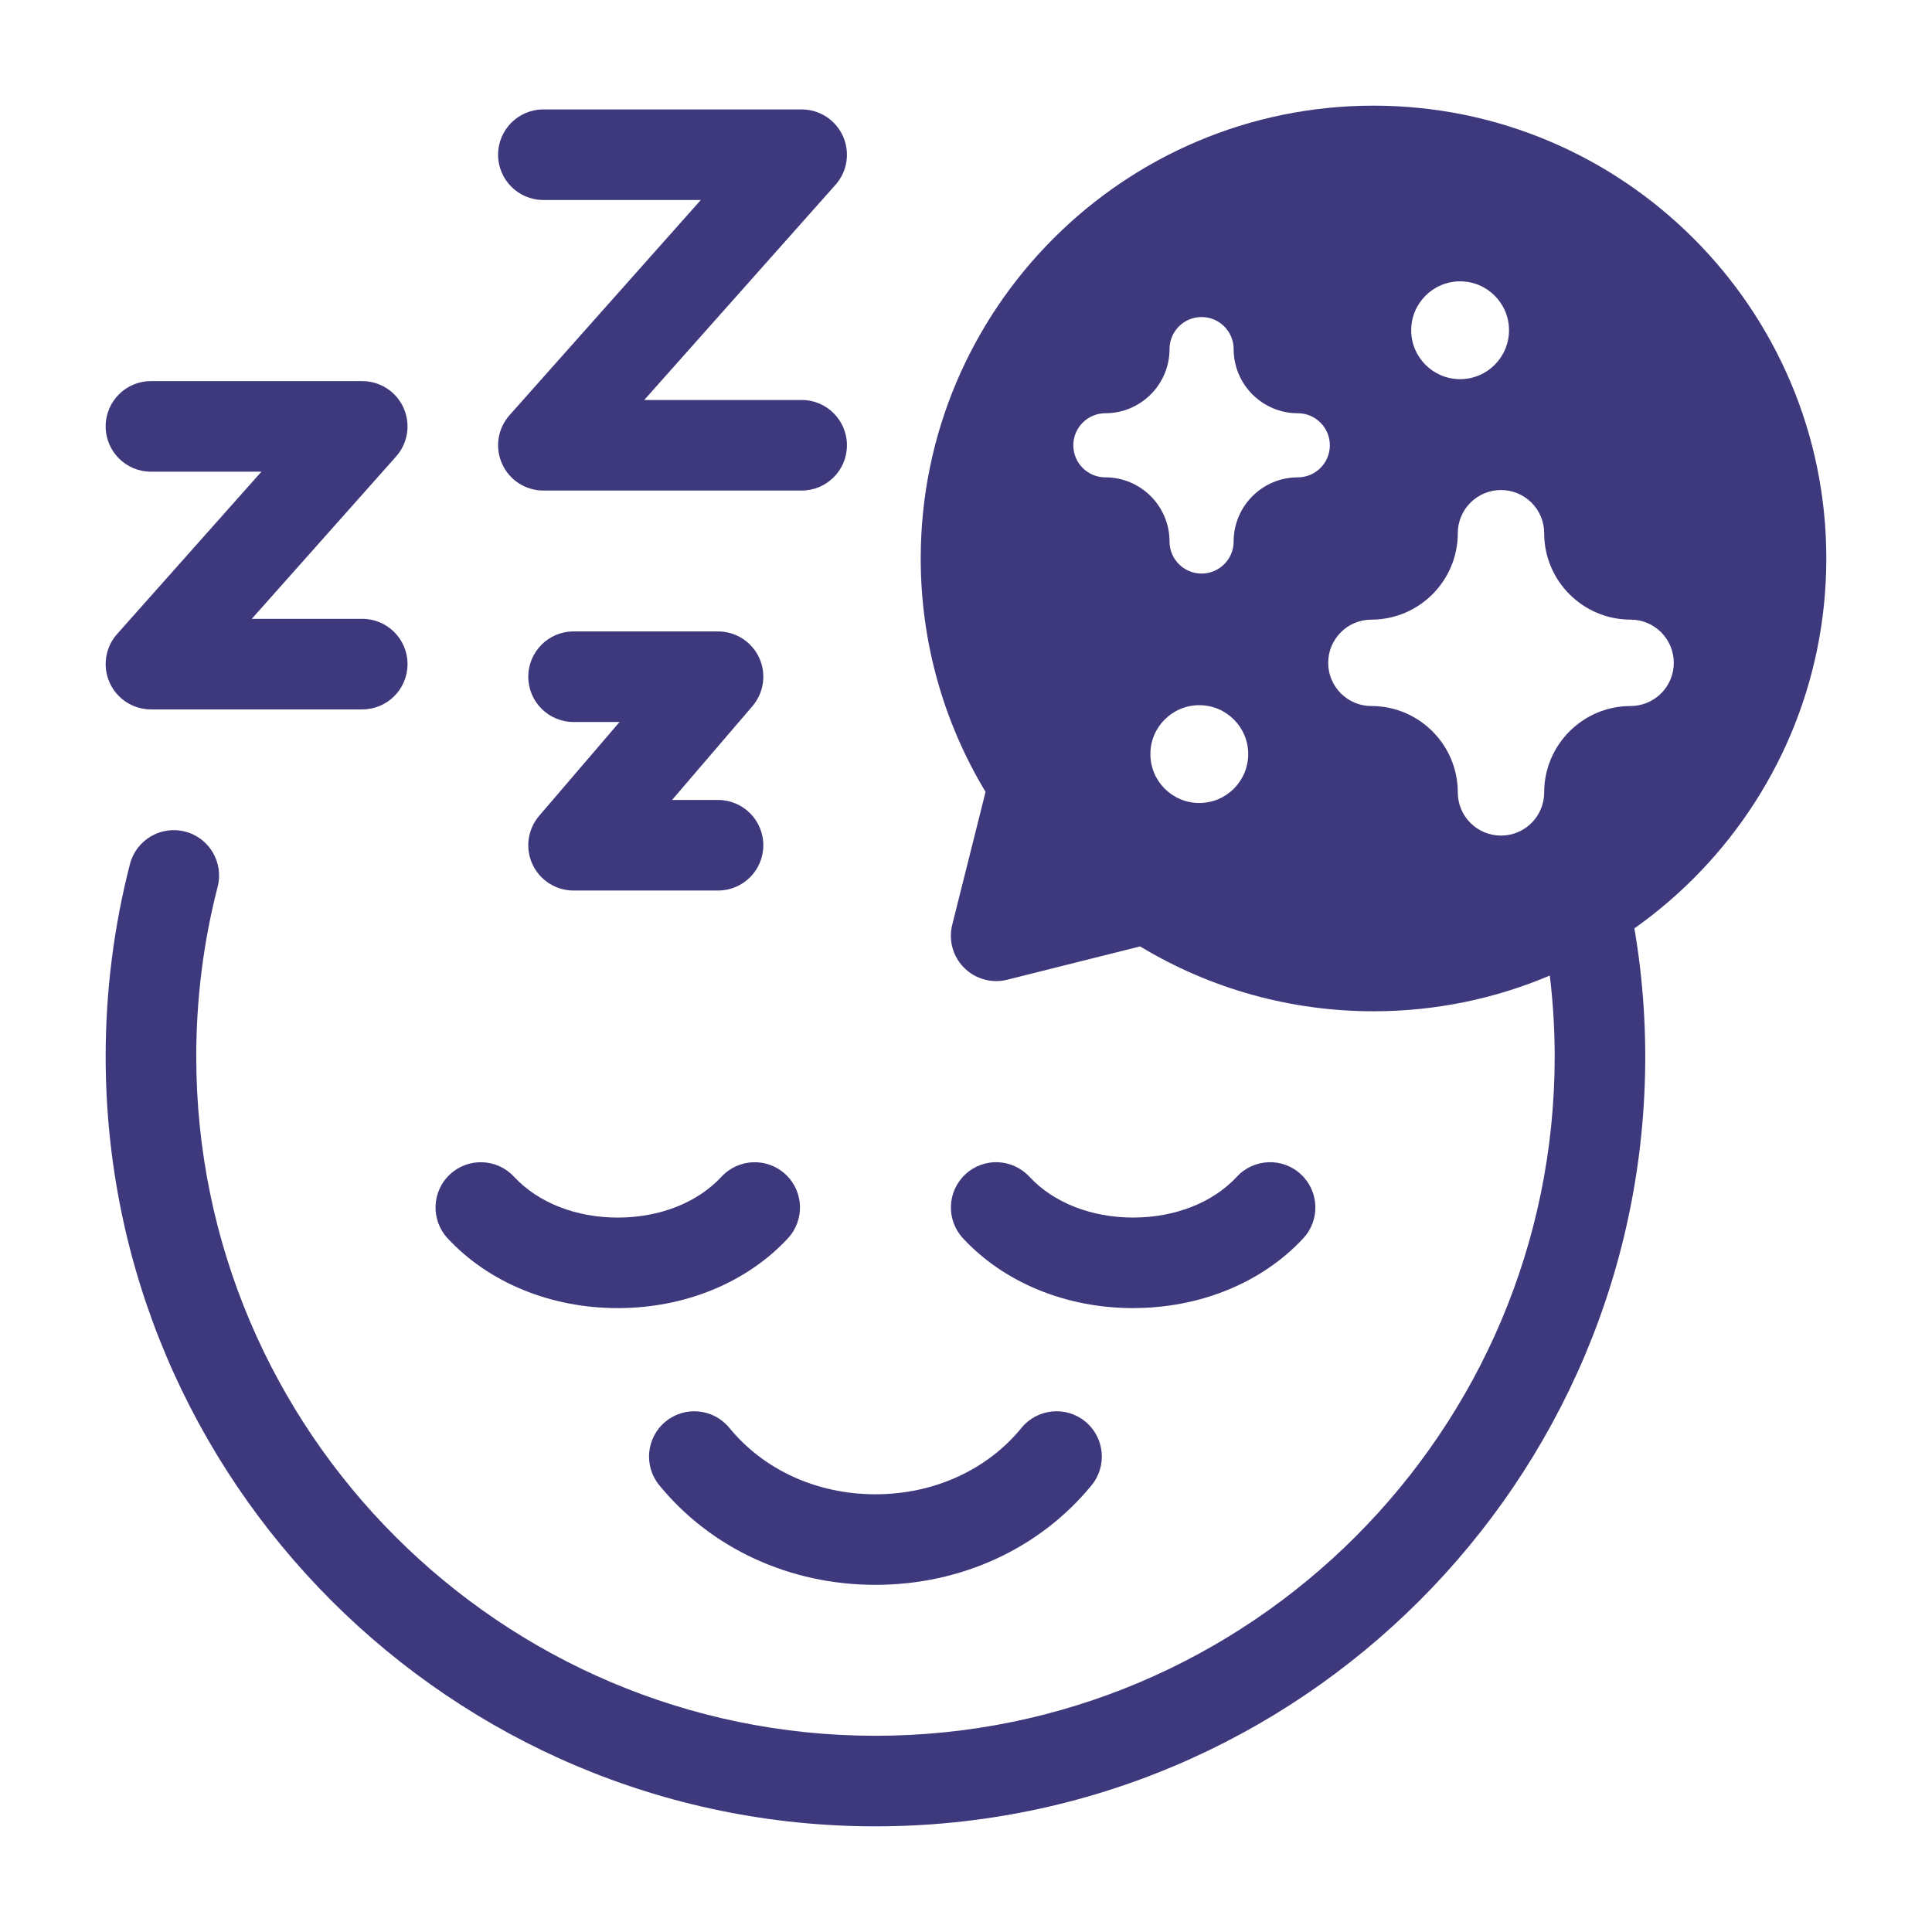 <svg id="Semi_Solid" viewBox="0 0 64 64" xmlns="http://www.w3.org/2000/svg" width="300" height="300" version="1.1" xmlns:xlink="http://www.w3.org/1999/xlink" xmlns:svgjs="http://svgjs.dev/svgjs"><g width="100%" height="100%" transform="matrix(1,0,0,1,0,0)"><g fill="rgb(0,0,0)"><path d="m29 60.5c-14.061 0-25.5-11.439-25.5-25.5 0-2.158.271-4.303.804-6.374.207-.803 1.026-1.286 1.827-1.079.802.207 1.285 1.024 1.079 1.827-.471 1.827-.709 3.72-.709 5.626 0 12.407 10.093 22.5 22.5 22.5s22.5-10.093 22.5-22.5c0-1.56-.164-3.117-.486-4.626-.173-.81.343-1.607 1.153-1.78.805-.167 1.607.342 1.78 1.153.367 1.715.553 3.483.553 5.253 0 14.061-11.439 25.5-25.5 25.5z" fill="#3e397c" fill-opacity="1" data-original-color="#000000ff" stroke="none" stroke-opacity="1"/><path d="m20.464 43.333c-2.218 0-4.272-.843-5.636-2.312-.563-.607-.528-1.557.079-2.12.607-.565 1.557-.527 2.12.079.798.86 2.051 1.354 3.437 1.354s2.638-.493 3.437-1.354c.563-.607 1.512-.643 2.12-.079.607.563.643 1.513.079 2.12-1.364 1.47-3.418 2.312-5.636 2.312z" fill="#3e397c" fill-opacity="1" data-original-color="#000000ff" stroke="none" stroke-opacity="1"/><path d="m29 52.5c-2.835 0-5.445-1.203-7.161-3.3-.524-.641-.43-1.586.211-2.111.641-.524 1.585-.43 2.111.211 1.144 1.398 2.907 2.2 4.839 2.2s3.695-.802 4.839-2.2c.525-.642 1.469-.736 2.111-.211.641.525.735 1.47.211 2.111-1.716 2.097-4.326 3.3-7.161 3.3z" fill="#3e397c" fill-opacity="1" data-original-color="#000000ff" stroke="none" stroke-opacity="1"/><path d="m37.536 43.333h-.001c-2.218 0-4.271-.843-5.635-2.313-.563-.607-.528-1.556.08-2.12.606-.565 1.555-.528 2.12.08.798.86 2.05 1.353 3.436 1.353h.001c1.386 0 2.639-.493 3.437-1.354.563-.607 1.513-.643 2.12-.079s.643 1.513.079 2.12c-1.364 1.47-3.419 2.312-5.636 2.312z" fill="#3e397c" fill-opacity="1" data-original-color="#000000ff" stroke="none" stroke-opacity="1"/><path d="m12 23.5h-7c-.591 0-1.126-.347-1.368-.886-.242-.539-.146-1.169.247-1.611l4.781-5.378h-3.66c-.829 0-1.5-.671-1.5-1.5s.671-1.5 1.5-1.5h7c.591 0 1.126.347 1.368.886.242.539.146 1.169-.247 1.611l-4.781 5.378h3.66c.829 0 1.5.671 1.5 1.5s-.671 1.5-1.5 1.5z" fill="#3e397c" fill-opacity="1" data-original-color="#000000ff" stroke="none" stroke-opacity="1"/><path d="m26.556 16.25h-8.556c-.591 0-1.126-.347-1.368-.886-.242-.539-.146-1.169.247-1.611l6.336-7.128h-5.215c-.829 0-1.5-.671-1.5-1.5s.671-1.5 1.5-1.5h8.556c.591 0 1.126.347 1.368.886.242.539.146 1.169-.247 1.611l-6.336 7.128h5.215c.829 0 1.5.671 1.5 1.5s-.671 1.5-1.5 1.5z" fill="#3e397c" fill-opacity="1" data-original-color="#000000ff" stroke="none" stroke-opacity="1"/><path d="m23.786 29.5h-4.786c-.586 0-1.118-.341-1.363-.873s-.157-1.158.224-1.603l2.663-3.107h-1.524c-.829 0-1.5-.671-1.5-1.5s.671-1.5 1.5-1.5h4.786c.586 0 1.118.341 1.363.873s.157 1.158-.224 1.603l-2.663 3.107h1.524c.829 0 1.5.671 1.5 1.5s-.671 1.5-1.5 1.5z" fill="#3e397c" fill-opacity="1" data-original-color="#000000ff" stroke="none" stroke-opacity="1"/><path d="m45.5 3.5c-8.271 0-15 6.729-15 15 0 2.74.741 5.399 2.148 7.732l-1.104 4.403c-.128.512.021 1.053.395 1.425.372.372.915.523 1.425.395l4.403-1.104c2.333 1.408 4.992 2.149 7.732 2.149 8.271 0 15-6.729 15-15s-6.729-15-15-15zm2.868 5.82c.895 0 1.62.725 1.62 1.62s-.725 1.62-1.62 1.62c-.895 0-1.62-.725-1.62-1.62s.725-1.62 1.62-1.62zm-8.64 17.28c-.895 0-1.62-.725-1.62-1.62s.725-1.62 1.62-1.62c.895 0 1.62.725 1.62 1.62s-.725 1.62-1.62 1.62zm3.263-10.787c-1.172 0-2.125.953-2.125 2.125 0 .587-.476 1.062-1.062 1.062s-1.062-.476-1.062-1.062c0-1.172-.953-2.125-2.125-2.125-.587 0-1.062-.476-1.062-1.062 0-.587.476-1.062 1.062-1.062 1.172 0 2.125-.953 2.125-2.125 0-.587.476-1.062 1.062-1.062s1.062.476 1.062 1.062c0 1.172.953 2.125 2.125 2.125.587 0 1.062.476 1.062 1.062 0 .587-.476 1.062-1.062 1.062zm11.024 7.575c-1.578 0-2.862 1.284-2.862 2.861 0 .79-.64 1.431-1.431 1.431-.79 0-1.431-.64-1.431-1.431 0-1.578-1.284-2.861-2.862-2.861-.79 0-1.431-.64-1.431-1.431 0-.79.64-1.431 1.431-1.431 1.578 0 2.862-1.284 2.862-2.862 0-.79.64-1.431 1.431-1.431.79 0 1.431.64 1.431 1.431 0 1.578 1.284 2.862 2.862 2.862.79 0 1.431.64 1.431 1.431 0 .79-.64 1.431-1.431 1.431z" fill="#3e397c" fill-opacity="1" data-original-color="#000000ff" stroke="none" stroke-opacity="1"/></g></g></svg>